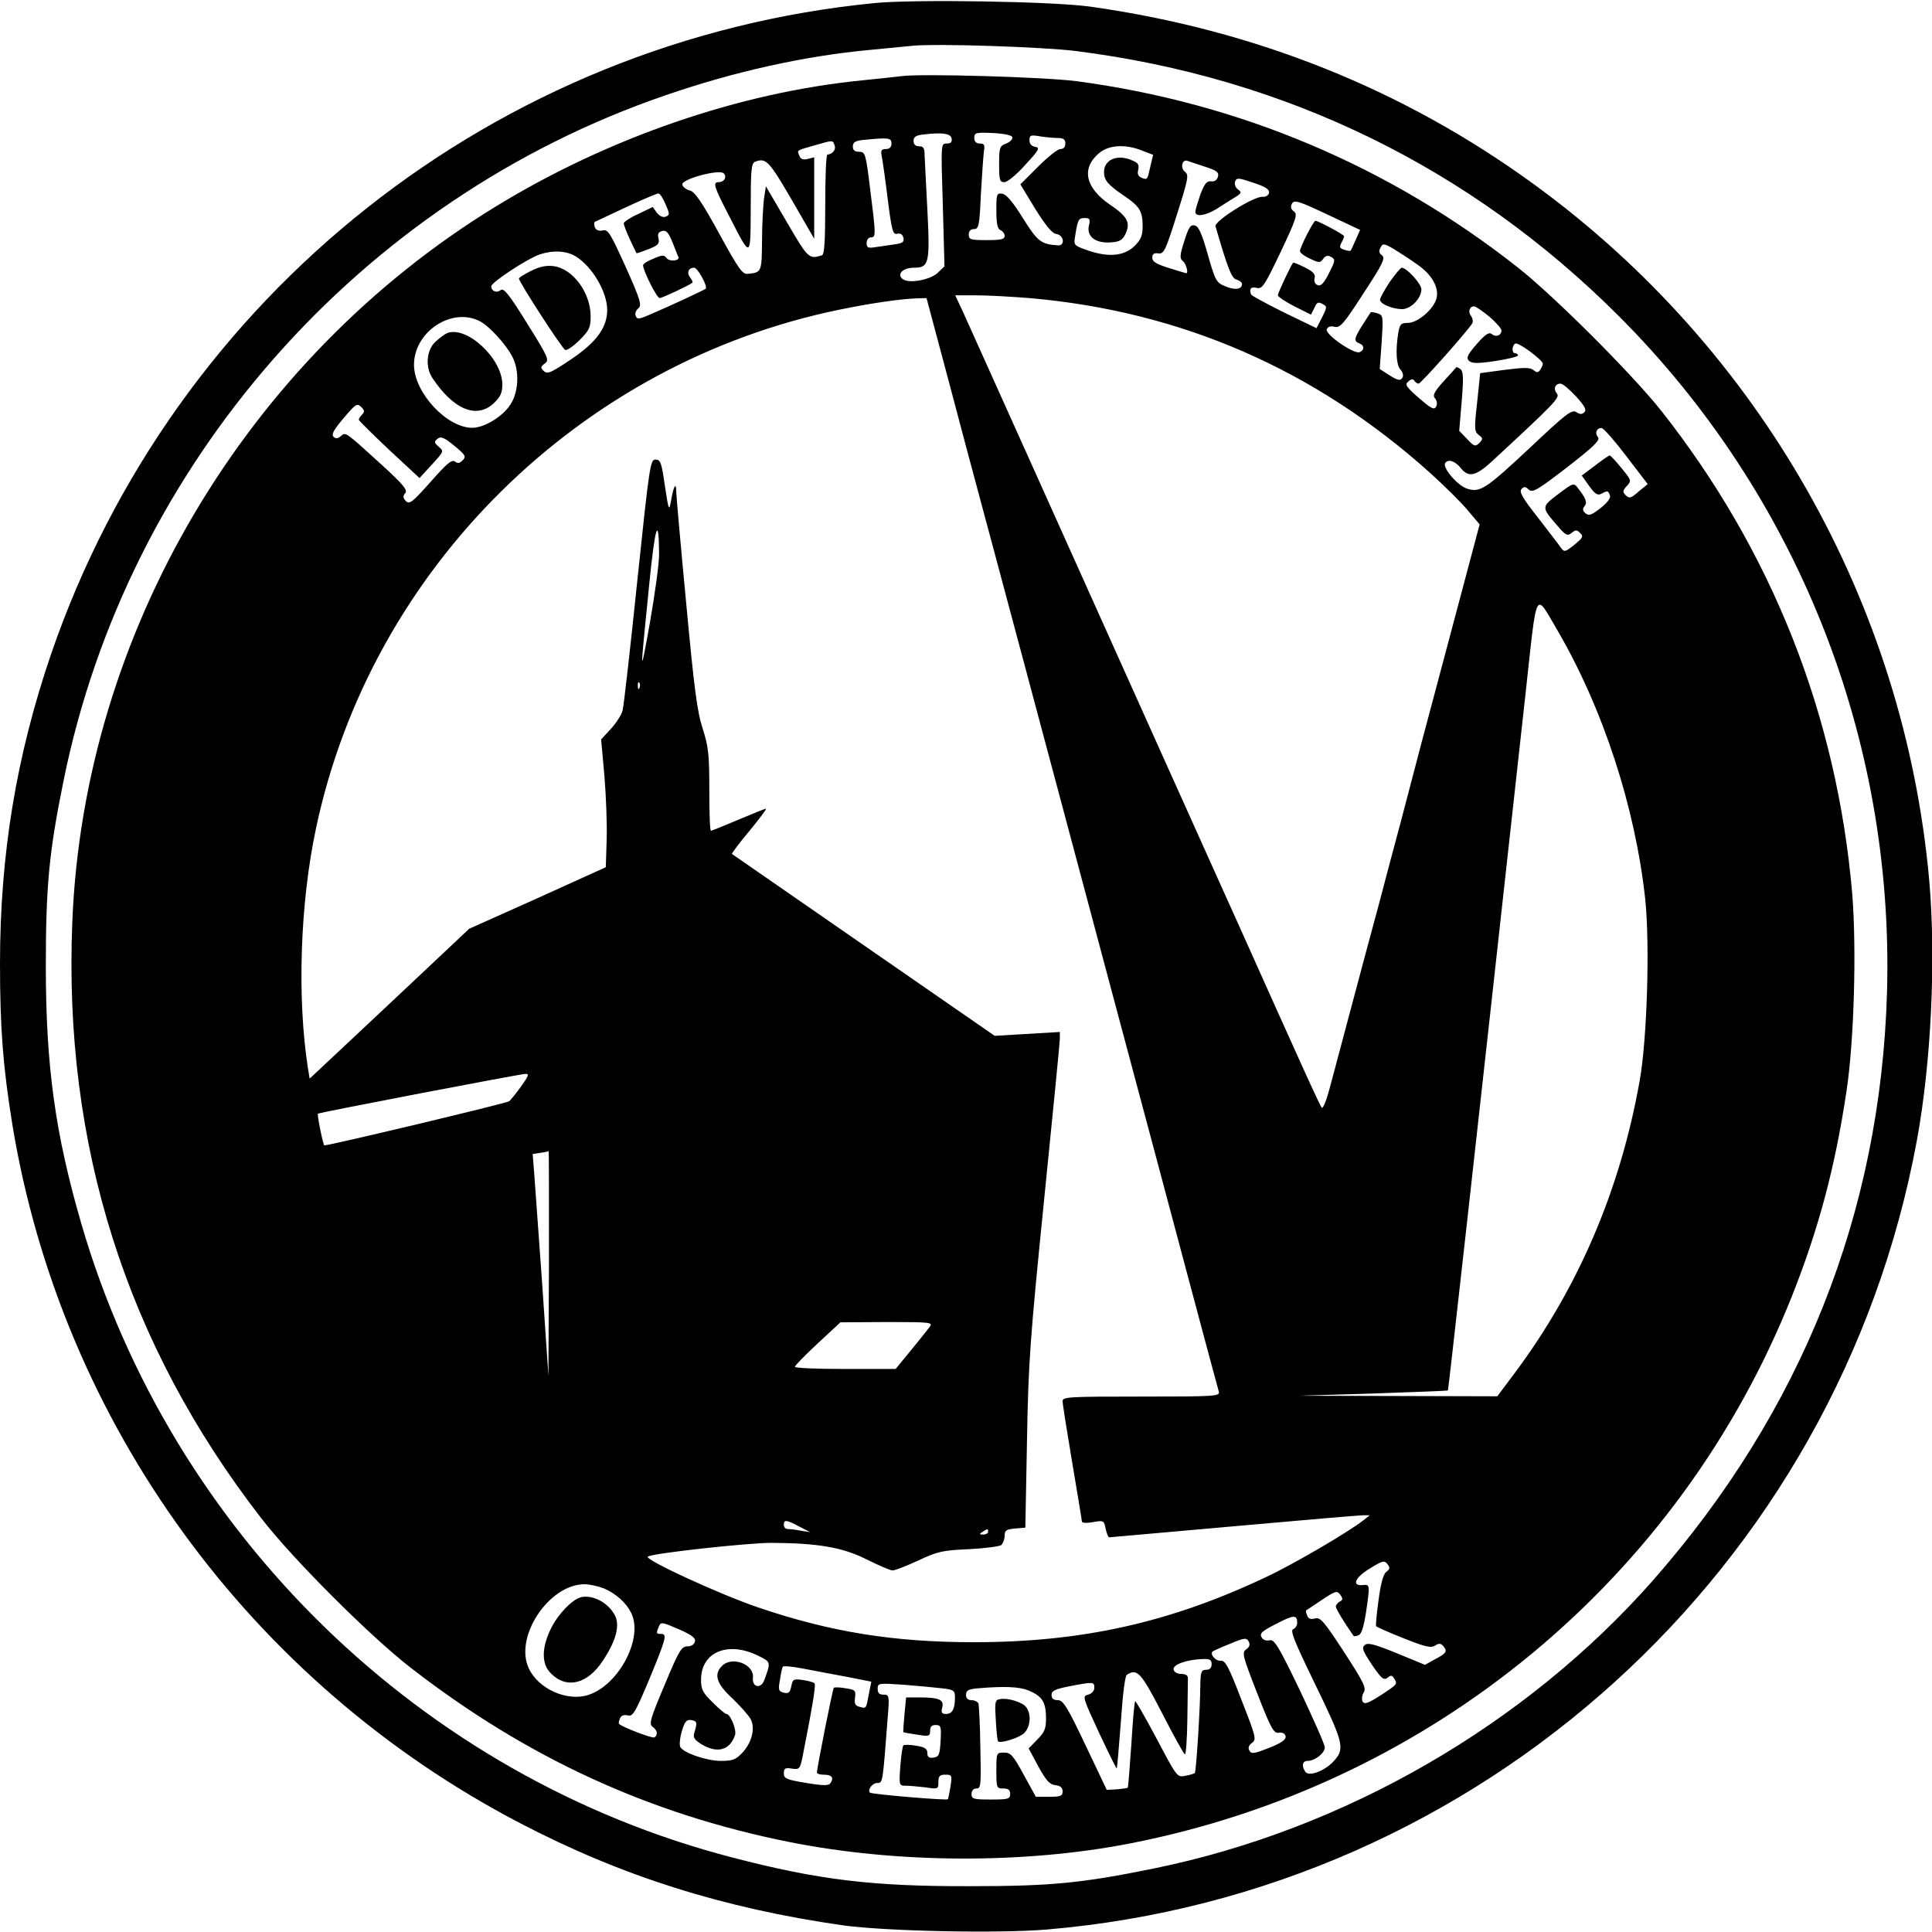 <?xml version="1.0" standalone="no"?>
<!DOCTYPE svg PUBLIC "-//W3C//DTD SVG 20010904//EN"
 "http://www.w3.org/TR/2001/REC-SVG-20010904/DTD/svg10.dtd">
<svg version="1.0" xmlns="http://www.w3.org/2000/svg"
 width="700pt" height="700pt" viewBox="0 0 700 700"
 preserveAspectRatio="xMidYMid meet">
<g transform="translate(0,700) scale(0.1,-0.1)"
fill="#000000" stroke="none">
<path d="M3170 6989 c-1371 -134 -2538 -1057 -2985 -2359 -126 -369 -185 -726
-185 -1122 0 -235 11 -374 45 -584 178 -1080 862 -2020 1840 -2530 368 -192
736 -308 1170 -370 153 -21 560 -30 738 -15 1571 133 2865 1306 3152 2858 52
281 70 659 45 943 -90 1004 -613 1926 -1432 2522 -472 344 -1011 560 -1608
644 -137 19 -634 27 -780 13z m729 -174 c760 -96 1429 -423 1966 -960 648
-648 998 -1532 972 -2450 -23 -800 -310 -1519 -848 -2131 -462 -524 -1118
-903 -1809 -1044 -261 -53 -371 -64 -665 -64 -352 -1 -547 22 -862 104 -1126
292 -2031 1173 -2358 2295 -95 327 -129 572 -129 935 0 291 12 414 64 670 232
1148 1072 2105 2182 2485 249 86 503 142 738 164 63 6 133 13 155 15 85 9 476
-4 594 -19z"/>
<path d="M3265 6724 c-16 -2 -79 -9 -140 -15 -446 -44 -922 -208 -1330 -458
-905 -554 -1491 -1544 -1533 -2591 -33 -808 195 -1529 684 -2160 114 -148 396
-430 544 -544 419 -325 864 -529 1370 -630 391 -78 851 -80 1235 -5 1090 213
1990 958 2398 1984 96 242 156 466 197 740 28 183 37 520 21 716 -55 646 -291
1243 -693 1752 -104 131 -384 411 -515 515 -468 370 -1014 600 -1604 678 -116
15 -563 28 -634 18z m183 -226 c2 -13 -3 -18 -18 -18 -21 0 -21 0 -14 -222 l6
-223 -25 -24 c-27 -25 -102 -39 -125 -23 -25 17 -2 42 39 42 55 0 59 15 49
211 -5 90 -9 179 -10 197 0 25 -4 32 -20 32 -13 0 -20 7 -20 19 0 15 8 21 38
24 68 8 97 3 100 -15z m220 5 c2 -7 -8 -17 -22 -23 -24 -9 -26 -14 -26 -75 0
-57 2 -65 19 -65 11 0 44 27 76 63 50 54 54 62 36 65 -14 2 -21 11 -21 24 0
18 4 20 38 14 20 -3 49 -6 65 -6 20 0 27 -5 27 -20 0 -13 -7 -20 -18 -20 -10
0 -46 -29 -81 -64 l-64 -64 54 -89 c39 -62 61 -89 77 -91 27 -4 32 -43 5 -41
-61 4 -74 14 -127 99 -36 58 -60 86 -74 88 -21 3 -22 -1 -22 -61 0 -48 4 -66
15 -71 8 -3 15 -12 15 -21 0 -12 -13 -15 -65 -15 -58 0 -65 2 -65 20 0 13 7
20 19 20 17 0 20 11 25 128 4 70 9 139 11 155 4 22 1 27 -15 27 -13 0 -20 7
-20 20 0 19 5 21 67 18 42 -2 68 -8 71 -15z m-438 -23 c0 -13 -7 -20 -20 -20
-16 0 -19 -5 -16 -22 3 -13 13 -83 22 -156 15 -119 19 -133 35 -129 11 3 19
-2 22 -14 4 -15 -2 -20 -29 -24 -19 -3 -50 -7 -69 -10 -30 -5 -35 -3 -35 15 0
11 7 20 15 20 19 0 19 6 -2 173 -16 131 -18 137 -40 137 -16 0 -23 6 -23 19 0
15 8 21 38 24 91 9 102 8 102 -13z m-206 -7 c6 -15 -8 -32 -26 -33 -5 0 -8
-81 -8 -180 0 -136 -3 -182 -12 -185 -47 -15 -50 -12 -127 120 l-76 130 -7
-45 c-3 -25 -7 -94 -7 -153 -1 -113 -2 -114 -50 -119 -21 -3 -33 14 -106 147
-63 115 -88 151 -106 155 -13 3 -25 13 -27 21 -4 20 134 57 150 41 13 -13 2
-32 -18 -32 -22 0 -18 -15 36 -119 82 -160 79 -161 80 25 0 138 2 163 16 168
39 15 50 4 132 -137 l82 -142 0 148 0 147 -24 -6 c-16 -4 -25 -1 -30 12 -8 21
-12 18 54 37 70 20 67 20 74 0z m1115 -19 l39 -15 -10 -42 c-11 -50 -11 -49
-32 -41 -12 5 -16 14 -12 29 4 17 0 25 -20 33 -54 25 -104 5 -104 -42 0 -29
15 -46 72 -85 57 -38 68 -56 68 -111 0 -33 -6 -48 -29 -71 -39 -38 -98 -43
-179 -13 -42 15 -42 17 -36 52 9 57 12 62 34 62 19 0 21 -4 15 -29 -8 -39 26
-64 82 -59 30 2 41 9 51 31 19 40 7 63 -57 106 -89 61 -104 131 -39 186 35 30
96 34 157 9z m227 -58 c43 -14 51 -20 47 -36 -3 -12 -13 -19 -25 -17 -16 2
-24 -9 -39 -48 -9 -27 -18 -56 -18 -62 -1 -20 36 -15 77 10 20 13 50 32 65 41
26 16 27 19 12 30 -9 7 -13 18 -10 28 6 15 12 14 66 -4 45 -15 59 -24 57 -37
-2 -9 -12 -15 -23 -14 -31 3 -176 -88 -171 -107 45 -154 58 -188 76 -193 11
-3 20 -10 20 -16 0 -20 -26 -23 -61 -8 -32 13 -36 20 -63 115 -21 75 -33 102
-47 105 -16 4 -22 -6 -38 -56 -17 -53 -17 -64 -5 -73 11 -9 21 -44 12 -44 -2
0 -30 9 -63 19 -45 14 -60 23 -60 37 0 14 6 18 22 16 20 -3 26 10 67 140 41
129 44 144 30 155 -19 14 -11 48 9 40 6 -2 35 -12 63 -21z m-1955 -135 c16
-36 16 -40 1 -46 -10 -4 -22 2 -32 14 l-15 21 -52 -25 c-29 -13 -53 -29 -53
-34 0 -6 10 -32 22 -58 13 -27 23 -49 24 -50 0 -2 20 5 43 14 36 14 41 20 37
39 -4 16 -1 23 13 27 15 4 23 -5 38 -42 10 -25 19 -49 21 -52 6 -14 -31 -18
-42 -5 -10 13 -16 13 -48 -1 -21 -8 -38 -19 -38 -24 0 -20 50 -119 60 -119 9
0 109 47 119 56 2 2 -2 10 -8 18 -14 17 -7 36 14 36 13 0 50 -68 42 -76 -3 -4
-137 -66 -205 -95 -38 -16 -43 -17 -49 -3 -3 8 1 20 10 27 13 11 8 29 -46 150
-56 123 -64 137 -83 132 -15 -3 -24 1 -29 12 -3 10 -3 19 2 20 4 2 55 26 113
53 58 27 110 49 115 49 6 1 17 -17 26 -38z m2501 -130 c-9 -20 -17 -38 -18
-39 -2 -2 -12 -1 -23 3 -17 5 -19 10 -11 25 6 10 10 21 10 24 0 6 -94 56 -104
56 -7 0 -56 -96 -56 -110 0 -6 16 -18 36 -27 33 -16 37 -16 48 -1 9 12 17 14
29 7 16 -9 15 -14 -8 -59 -18 -36 -29 -48 -41 -43 -9 3 -14 13 -11 25 4 14 -5
24 -35 39 -22 11 -41 19 -43 17 -8 -10 -55 -109 -55 -118 0 -5 27 -23 60 -40
l60 -30 12 24 c9 21 14 23 29 15 18 -9 18 -11 -1 -49 l-20 -39 -118 57 c-64
32 -118 61 -119 65 -8 20 -1 29 20 24 20 -5 28 6 87 130 57 120 62 137 48 147
-11 8 -13 17 -7 28 8 15 24 10 128 -39 l119 -56 -16 -36z m224 -90 c52 -36 78
-82 69 -121 -9 -39 -68 -90 -104 -90 -25 0 -29 -4 -35 -37 -10 -63 -7 -116 8
-132 9 -10 12 -22 7 -30 -7 -11 -16 -10 -46 9 l-36 23 7 97 c6 95 6 98 -16
105 -12 4 -22 5 -24 3 -1 -1 -14 -22 -29 -45 -31 -49 -33 -59 -12 -67 19 -7
19 -25 1 -32 -21 -8 -126 65 -119 83 4 9 14 13 28 9 20 -5 33 9 105 121 71
108 80 128 67 138 -11 8 -12 16 -5 28 8 16 12 16 51 -7 22 -14 60 -38 83 -55z
m-3050 30 c60 -37 114 -129 114 -194 0 -64 -39 -117 -131 -179 -73 -49 -86
-55 -99 -42 -12 12 -12 15 4 27 17 12 13 22 -64 145 -65 105 -85 130 -96 121
-15 -12 -34 -4 -34 14 0 14 131 100 175 115 47 16 97 14 131 -7z m1644 -151
c551 -48 1034 -259 1450 -632 52 -47 114 -108 138 -137 l43 -51 -42 -158 c-23
-86 -64 -240 -91 -342 -55 -205 -97 -364 -152 -575 -21 -77 -57 -214 -81 -305
-44 -161 -131 -490 -176 -658 -12 -46 -25 -80 -30 -75 -7 7 -78 164 -306 673
-80 177 -139 309 -198 440 -25 55 -65 145 -90 200 -25 55 -65 144 -89 198
-209 466 -593 1319 -616 1370 l-29 62 77 0 c42 0 129 -5 192 -10z m-307 -247
c36 -137 117 -441 181 -678 63 -236 167 -623 230 -860 63 -236 167 -626 231
-865 64 -239 168 -628 231 -865 63 -236 117 -438 120 -447 5 -17 -13 -18 -280
-18 -266 0 -286 -1 -286 -17 0 -10 16 -110 35 -223 19 -113 35 -209 35 -213 0
-5 18 -6 40 -2 39 7 40 6 46 -24 4 -17 9 -31 13 -31 3 0 206 18 451 40 245 22
456 40 469 40 l24 0 -24 -19 c-57 -44 -253 -159 -354 -206 -347 -164 -665
-235 -1057 -235 -290 0 -519 37 -781 126 -141 48 -412 173 -400 184 13 12 363
50 448 50 168 -1 258 -16 345 -60 44 -22 86 -40 94 -40 8 0 50 16 93 36 70 33
89 37 183 41 58 3 111 10 118 15 6 6 12 21 12 34 0 19 6 23 38 26 l37 3 6 315
c5 286 11 366 62 873 31 307 57 570 57 583 l0 25 -118 -7 -118 -7 -474 328
c-261 181 -477 330 -478 331 -2 1 26 39 63 83 37 45 64 81 60 81 -3 0 -48 -18
-100 -40 -52 -22 -96 -40 -99 -40 -4 0 -6 66 -6 147 0 130 -3 157 -24 223 -20
61 -31 145 -60 457 -20 209 -36 391 -36 404 0 34 -10 17 -18 -32 -8 -43 -9
-42 -23 51 -12 84 -16 95 -34 95 -19 0 -22 -22 -66 -440 -25 -242 -49 -453
-53 -468 -3 -15 -22 -45 -42 -67 l-36 -39 12 -133 c6 -73 10 -177 8 -232 l-3
-98 -247 -112 -248 -111 -289 -272 -289 -271 -6 36 c-40 255 -29 599 29 871
199 940 956 1688 1901 1880 107 22 216 38 275 40 l36 1 66 -247z m1973 180
c24 -21 44 -43 44 -50 0 -18 -19 -26 -34 -14 -11 9 -23 1 -55 -35 -34 -39 -39
-50 -29 -61 11 -10 29 -11 96 -1 45 7 82 16 82 20 0 4 -4 8 -10 8 -13 0 -13
27 0 35 11 7 100 -60 100 -73 0 -4 -4 -13 -9 -21 -8 -12 -12 -12 -25 -2 -12
10 -33 10 -104 1 l-89 -12 -11 -106 c-11 -96 -10 -106 6 -118 15 -12 16 -14 2
-29 -15 -14 -19 -13 -45 15 l-28 29 9 107 c7 83 6 108 -4 116 -7 6 -14 9 -16
7 -1 -2 -22 -25 -46 -51 -35 -39 -40 -51 -30 -62 7 -9 8 -21 3 -30 -7 -12 -18
-6 -62 32 -47 41 -52 49 -38 60 10 9 17 10 22 2 3 -5 10 -10 15 -10 8 0 177
190 194 218 4 7 2 19 -4 27 -12 15 -6 35 11 35 6 0 30 -17 55 -37z m-3657 -17
c34 -18 94 -83 117 -128 26 -48 24 -125 -5 -171 -27 -45 -96 -87 -140 -87 -92
0 -210 127 -211 227 -1 120 136 212 239 159z m3971 -272 c31 -34 39 -49 31
-57 -9 -9 -16 -9 -30 0 -16 10 -37 -6 -162 -124 -168 -157 -186 -169 -235
-153 -34 12 -88 75 -78 92 10 16 36 8 56 -17 28 -36 54 -31 112 22 228 211
249 232 237 247 -14 17 -7 36 13 36 8 0 33 -21 56 -46z m-4398 -66 c-7 -7 -12
-15 -12 -19 0 -3 50 -52 110 -109 l110 -102 45 49 c43 47 44 48 25 64 -17 15
-18 18 -5 29 12 10 23 6 61 -25 41 -34 44 -39 30 -53 -11 -11 -18 -12 -28 -4
-11 8 -30 -8 -88 -74 -65 -73 -76 -82 -89 -70 -11 12 -12 18 -3 29 10 11 -6
31 -85 103 -134 122 -130 119 -148 104 -12 -10 -19 -10 -27 -2 -8 8 2 26 37
67 43 51 49 55 63 41 13 -12 14 -18 4 -28z m4580 -150 l78 -102 -33 -27 c-27
-24 -34 -26 -46 -14 -13 13 -12 17 3 34 18 19 17 21 -19 65 -21 26 -40 46 -43
46 -2 0 -26 -16 -53 -37 l-48 -36 27 -38 c21 -29 30 -35 44 -28 22 12 25 12
31 -6 4 -9 -9 -26 -34 -46 -32 -25 -42 -29 -54 -19 -11 9 -12 16 -4 26 11 13
5 29 -25 67 -14 18 -17 17 -70 -23 -62 -47 -62 -47 -3 -115 30 -35 36 -38 51
-26 15 12 19 12 31 0 13 -12 10 -18 -21 -43 -34 -27 -36 -27 -49 -10 -7 11
-45 59 -83 109 -54 68 -68 93 -60 102 9 11 14 11 27 -1 14 -12 30 -3 139 81
98 76 120 98 112 109 -13 15 -5 34 13 33 7 0 47 -46 89 -101z m-3504 -353 c1
-33 -15 -145 -33 -250 -37 -205 -37 -202 -3 135 21 213 35 258 36 115z m3255
-279 c166 -285 282 -642 318 -974 17 -164 7 -504 -20 -657 -70 -394 -221 -749
-453 -1060 l-63 -84 -360 1 -360 1 269 8 c148 5 270 10 272 11 2 3 90 789 282
2531 42 384 32 364 115 223z m-3326 -208 c-3 -8 -6 -5 -6 6 -1 11 2 17 5 13 3
-3 4 -12 1 -19z m-428 -1443 c-18 -25 -38 -50 -44 -55 -8 -7 -650 -160 -670
-160 -4 0 -27 112 -23 115 4 4 728 143 751 144 15 1 13 -6 -14 -44z m100 -642
l-2 -408 -22 325 c-13 179 -26 360 -29 402 l-6 77 27 4 c16 2 29 5 31 6 1 0 1
-182 1 -406z m1379 -231 c-7 -10 -38 -48 -68 -85 l-55 -67 -182 0 c-101 0
-183 3 -183 8 0 4 37 42 82 84 l83 77 168 1 c161 0 168 -1 155 -18z m-472
-723 l39 -20 -34 5 c-18 4 -40 6 -47 6 -8 0 -14 7 -14 15 0 20 9 19 56 -6z
m684 -19 c0 -5 -8 -10 -17 -10 -15 0 -16 2 -3 10 19 12 20 12 20 0z m1443
-145 c-11 -8 -20 -41 -28 -101 -7 -49 -11 -92 -9 -96 2 -3 47 -23 100 -44 78
-31 99 -36 114 -26 14 9 21 8 30 -3 15 -18 10 -26 -33 -48 l-34 -19 -102 42
c-81 33 -105 39 -116 30 -12 -10 -8 -21 26 -72 34 -50 43 -57 56 -47 12 10 16
10 24 -2 13 -21 13 -21 -48 -61 -47 -30 -59 -34 -66 -23 -4 8 -2 23 4 33 10
16 0 37 -71 146 -73 112 -86 127 -105 122 -16 -4 -25 -1 -29 11 -4 9 -5 17 -4
18 2 1 27 18 57 38 50 33 55 35 67 19 10 -14 10 -19 -2 -25 -8 -4 -14 -13 -14
-18 0 -8 31 -59 65 -107 1 -1 9 0 17 3 11 4 19 31 27 81 15 102 15 104 -11
101 -42 -4 -29 27 25 60 47 29 53 30 64 16 10 -13 9 -18 -4 -28z m-2835 -60
c43 -19 79 -50 98 -87 47 -90 -42 -262 -154 -299 -76 -25 -181 21 -216 96 -54
114 73 305 202 305 18 0 49 -7 70 -15z m2512 -125 c0 -10 -7 -20 -15 -23 -11
-5 6 -47 76 -191 106 -218 112 -240 75 -283 -33 -39 -94 -62 -107 -42 -14 22
-10 39 9 39 26 0 62 28 62 49 0 10 -41 102 -90 206 -78 162 -93 186 -110 182
-12 -3 -24 1 -29 11 -8 14 1 22 52 48 65 34 77 34 77 4z m-2236 -25 c42 -19
57 -30 54 -42 -2 -11 -13 -18 -27 -18 -22 0 -31 -15 -83 -140 -52 -123 -57
-141 -44 -151 18 -13 21 -30 7 -39 -8 -4 -116 37 -128 49 -2 2 -1 10 3 19 4
11 13 15 28 12 19 -5 27 8 79 132 61 148 65 163 42 163 -17 0 -18 2 -9 24 8
21 11 20 78 -9z m2051 -71 c-16 -12 -13 -23 40 -159 50 -128 60 -146 78 -143
14 2 23 -3 25 -13 2 -12 -15 -24 -60 -42 -54 -21 -64 -23 -71 -10 -6 10 -3 19
9 28 17 12 15 21 -38 156 -47 123 -59 144 -76 142 -17 -2 -39 23 -29 33 2 2
30 15 63 28 52 22 60 23 68 9 6 -11 4 -20 -9 -29z m-1764 -25 c42 -21 42 -21
18 -87 -13 -33 -45 -25 -41 10 5 48 -76 79 -112 42 -31 -30 -20 -65 38 -118
29 -28 59 -62 66 -75 17 -33 4 -84 -29 -120 -25 -27 -36 -31 -79 -31 -51 0
-134 28 -147 50 -4 6 -2 32 5 56 11 37 17 44 34 42 22 -4 23 -8 12 -45 -6 -18
-1 -26 26 -43 57 -34 102 -22 121 33 7 19 -17 77 -31 77 -5 0 -27 19 -50 42
-36 35 -42 47 -42 82 0 102 100 142 211 85z m1639 -29 c0 -13 -7 -20 -20 -20
-17 0 -20 -7 -21 -52 0 -81 -15 -318 -20 -322 -2 -2 -17 -7 -34 -10 -30 -6
-30 -6 -104 134 -41 77 -76 138 -78 136 -3 -3 -9 -73 -14 -157 -6 -84 -11
-155 -13 -156 -2 -2 -19 -4 -39 -6 l-37 -2 -77 162 c-66 139 -81 163 -100 163
-16 0 -23 6 -23 19 0 15 13 21 63 31 89 17 92 17 92 -5 0 -11 -9 -21 -22 -25
-22 -5 -21 -8 39 -138 34 -72 63 -131 64 -129 2 2 8 77 15 167 7 102 15 168
22 172 37 24 51 9 127 -138 41 -80 78 -148 83 -150 4 -3 8 54 9 125 1 72 2
139 2 148 1 12 -7 18 -24 18 -15 0 -26 7 -28 16 -3 18 47 36 106 38 26 1 32
-3 32 -19z m-1319 -46 l86 -17 -9 -45 c-10 -54 -9 -53 -34 -46 -16 4 -19 12
-16 33 3 26 1 29 -34 34 -21 4 -40 4 -43 2 -4 -4 -61 -290 -61 -307 0 -5 11
-8 24 -8 29 0 38 -10 26 -29 -6 -11 -21 -12 -89 -1 -72 12 -81 16 -81 35 0 18
5 21 29 17 28 -4 30 -2 40 49 35 178 48 255 42 260 -3 4 -22 9 -42 12 -34 5
-37 3 -42 -23 -5 -23 -10 -27 -27 -23 -19 5 -21 10 -14 47 3 22 8 44 10 47 2
4 36 1 76 -7 40 -8 112 -21 159 -30z m342 -41 c43 -5 47 -8 47 -33 0 -42 -10
-60 -32 -60 -16 0 -19 5 -14 24 7 28 -12 36 -85 36 l-46 0 -6 -62 c-3 -35 -5
-64 -4 -64 1 -1 23 -5 50 -9 43 -7 47 -6 47 14 0 15 6 21 20 21 19 0 21 -5 18
-57 -3 -51 -6 -58 -25 -61 -17 -3 -23 2 -23 16 0 16 -9 22 -41 27 -22 4 -43 4
-46 1 -3 -3 -8 -37 -11 -76 -5 -69 -4 -70 20 -70 14 0 46 -3 72 -6 45 -7 46
-6 46 20 0 21 5 26 25 26 24 0 25 -2 19 -42 -4 -24 -8 -45 -10 -47 -4 -5 -277
18 -282 24 -10 10 9 35 26 35 21 0 20 -1 38 233 7 84 6 87 -15 87 -15 0 -21 6
-21 21 0 21 3 21 93 15 50 -4 113 -10 140 -13z m314 -8 c49 -21 62 -41 63 -98
0 -41 -5 -53 -32 -80 l-31 -32 35 -65 c28 -51 41 -66 62 -68 18 -2 26 -9 26
-23 0 -16 -7 -19 -48 -19 l-49 0 -44 80 c-38 70 -47 80 -71 80 -28 0 -28 -1
-28 -65 0 -63 1 -65 25 -65 18 0 25 -5 25 -20 0 -18 -7 -20 -70 -20 -63 0 -70
2 -70 20 0 12 7 20 18 20 16 0 17 13 14 147 -1 82 -5 154 -7 161 -2 6 -14 12
-25 12 -13 0 -20 7 -20 19 0 16 8 21 43 24 96 8 150 6 184 -8z"/>
<path d="M5035 5978 c-19 -29 -35 -58 -35 -64 0 -15 45 -34 80 -34 32 0 70 39
70 72 0 19 -53 78 -71 78 -5 0 -24 -24 -44 -52z"/>
<path d="M1923 6018 c-24 -12 -43 -24 -43 -27 1 -14 157 -255 168 -259 7 -2
30 14 52 36 35 35 40 45 40 86 0 87 -66 174 -136 182 -27 3 -52 -3 -81 -18z"/>
<path d="M1620 5793 c-8 -3 -27 -17 -42 -31 -33 -30 -38 -92 -11 -132 76 -114
160 -149 222 -91 24 23 31 37 31 68 0 94 -129 214 -200 186z"/>
<path d="M2105 1213 c-32 -8 -86 -64 -111 -118 -32 -68 -32 -125 2 -158 57
-58 133 -39 189 47 47 71 61 125 44 161 -23 47 -80 78 -124 68z"/>
<path d="M3619 843 c-14 -3 -15 -15 -11 -76 2 -40 6 -74 8 -76 8 -9 77 12 95
30 27 27 26 84 -3 103 -27 16 -66 25 -89 19z"/>
</g>
</svg>
